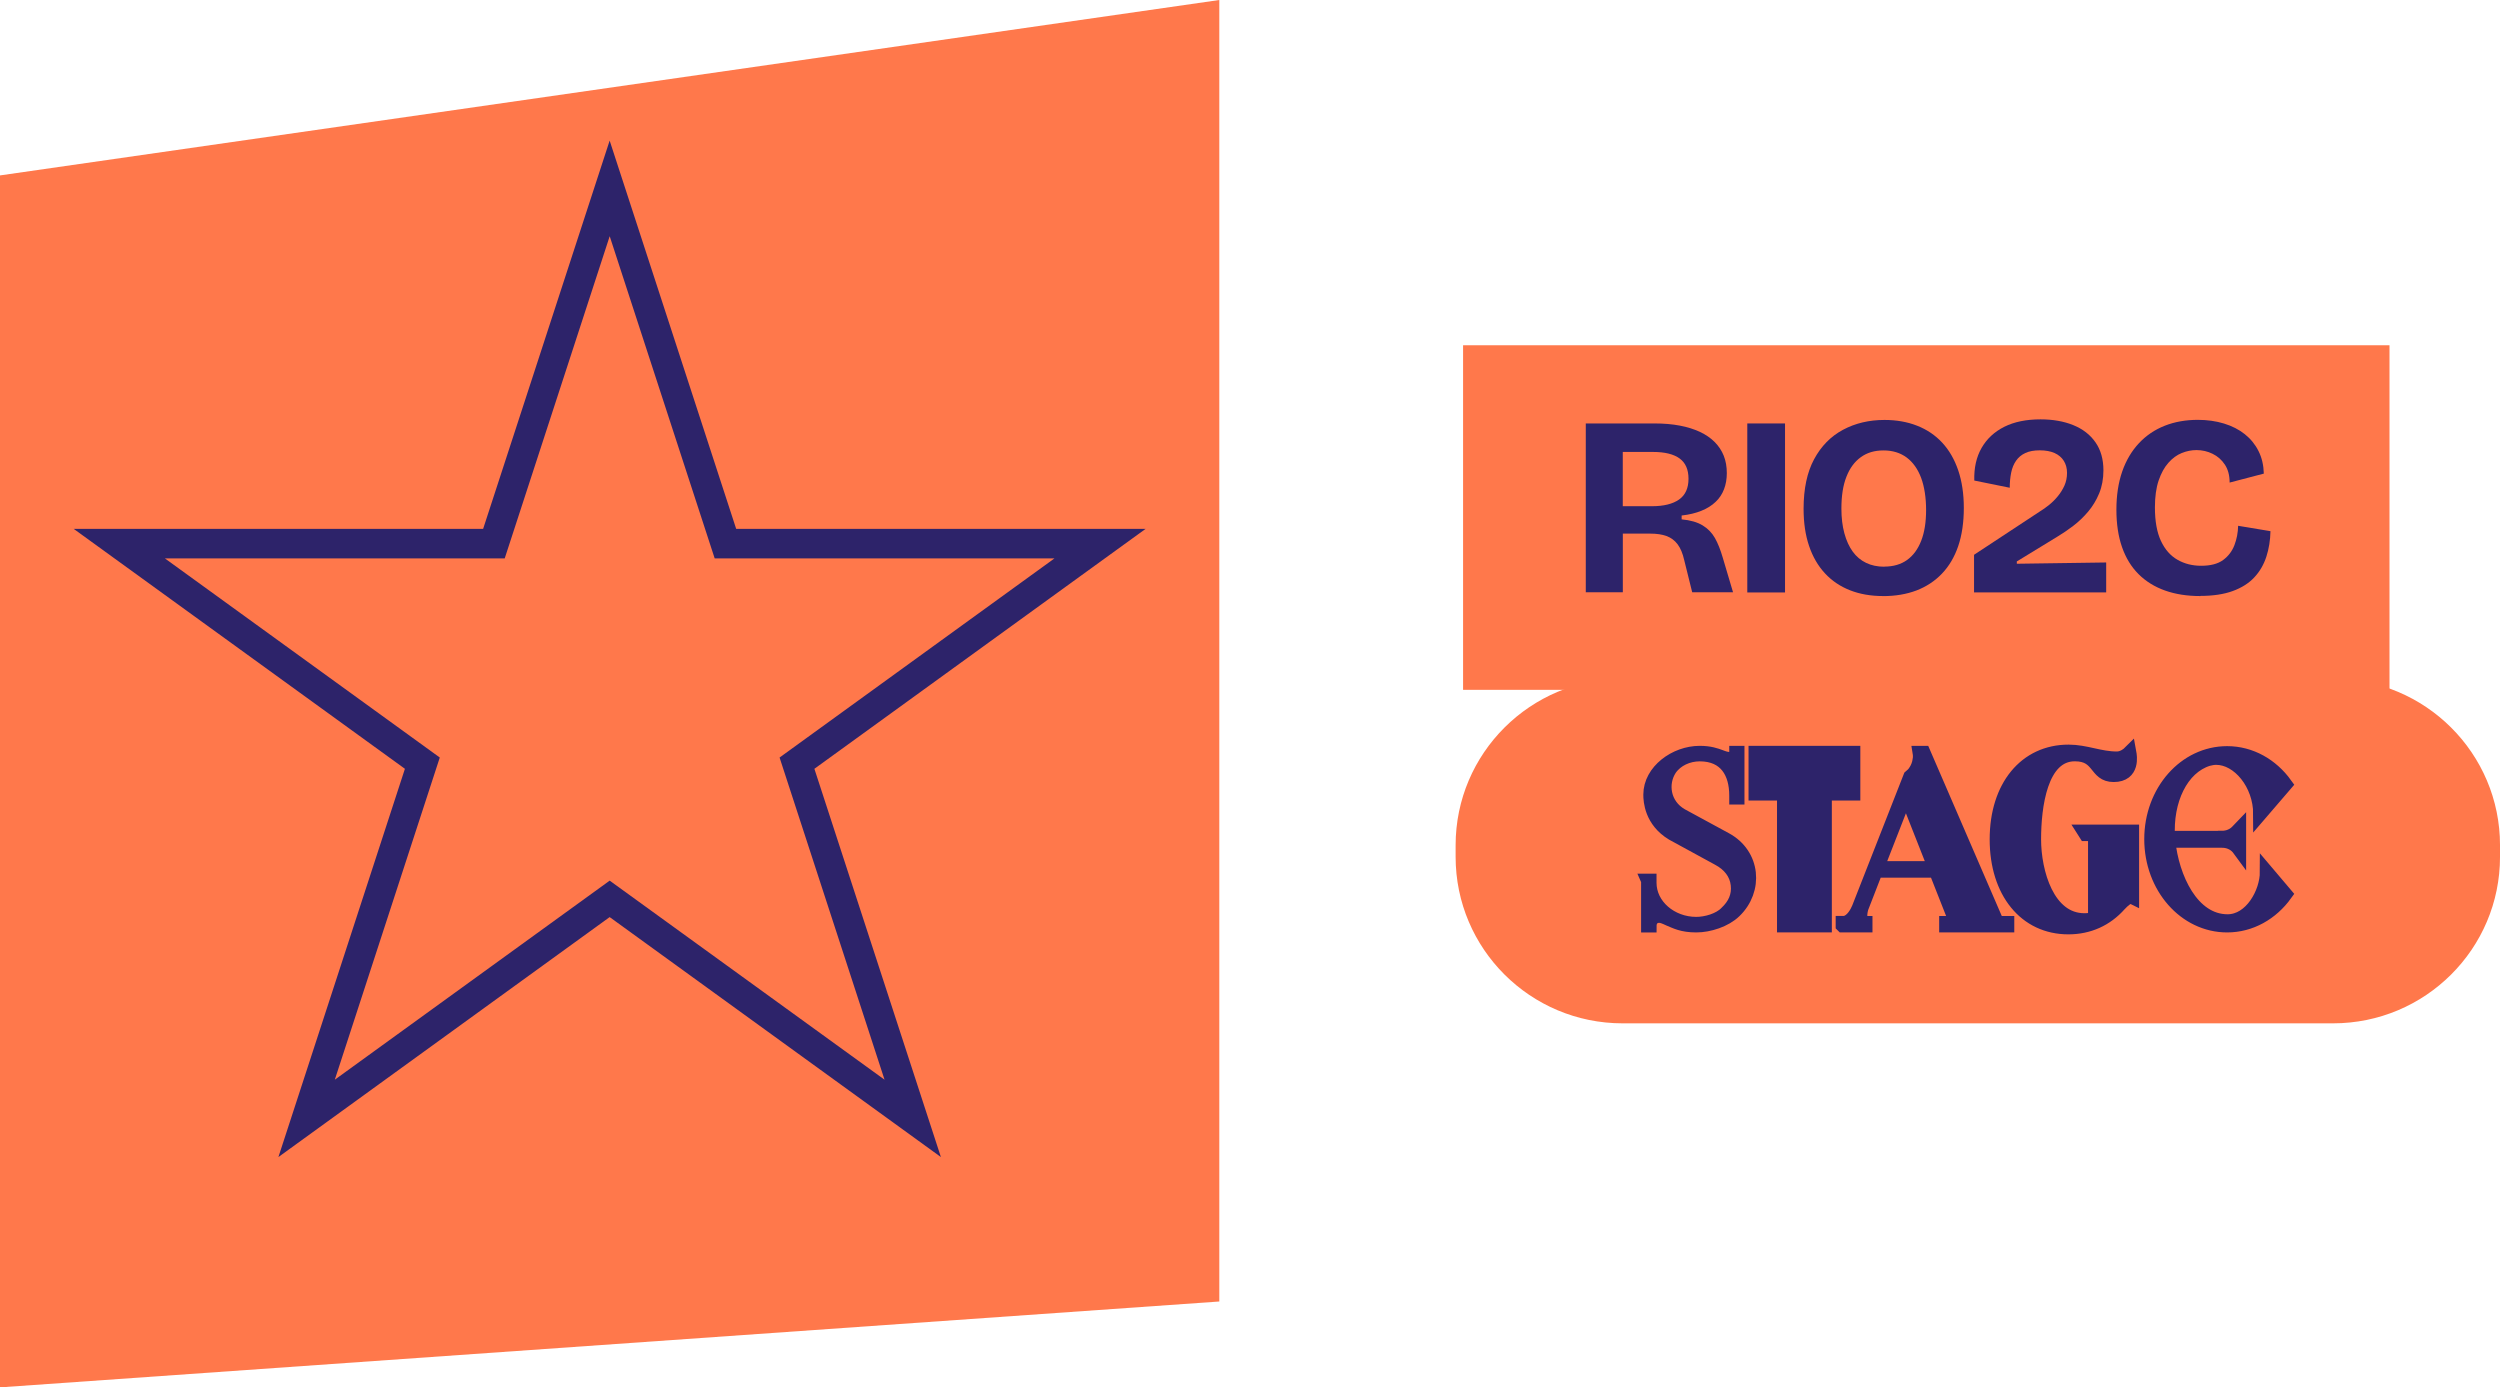 <svg width="182" height="101" viewBox="0 0 182 101" fill="none" xmlns="http://www.w3.org/2000/svg">
<g clip-path="url(#clip0_2057_5340)">
<path d="M88.766 94.749L0 101V12.77L88.766 0V94.749Z" fill="#FF784B"/>
<path d="M169.843 49.414H118.127C111.412 49.414 105.969 54.841 105.969 61.535V62.378C105.969 69.072 111.412 74.499 118.127 74.499H169.843C176.558 74.499 182.001 69.072 182.001 62.378V61.535C182.001 54.841 176.558 49.414 169.843 49.414Z" fill="#FF784B"/>
<path d="M173.956 25.135H106.512V50.22H173.956V25.135Z" fill="#FF784B"/>
<path d="M115.445 43.131V30.827H120.457C121.129 30.827 121.74 30.88 122.29 30.984C122.84 31.088 123.325 31.242 123.75 31.439C124.174 31.637 124.533 31.884 124.824 32.174C125.116 32.468 125.339 32.801 125.49 33.181C125.64 33.561 125.712 33.981 125.712 34.439C125.712 34.873 125.644 35.267 125.507 35.622C125.371 35.977 125.166 36.285 124.889 36.543C124.616 36.805 124.271 37.02 123.861 37.185C123.451 37.353 122.969 37.468 122.423 37.529V37.809C123.059 37.869 123.566 38.016 123.947 38.246C124.328 38.475 124.627 38.783 124.846 39.167C125.065 39.554 125.252 40.031 125.418 40.6L126.165 43.117H123.192L122.614 40.787C122.502 40.289 122.34 39.902 122.128 39.622C121.916 39.343 121.65 39.145 121.323 39.023C120.999 38.905 120.608 38.848 120.144 38.848H118.142V43.117H115.449L115.445 43.131ZM118.138 36.852H120.27C121.118 36.852 121.772 36.69 122.233 36.368C122.693 36.045 122.923 35.54 122.923 34.859C122.923 34.178 122.707 33.694 122.279 33.379C121.848 33.063 121.204 32.902 120.345 32.902H118.138V36.855V36.852Z" fill="#2D236A"/>
<path d="M127.203 43.131V30.827H129.95V43.131H127.203Z" fill="#2D236A"/>
<path d="M137.096 43.393C136.197 43.393 135.395 43.253 134.684 42.973C133.972 42.694 133.364 42.285 132.861 41.744C132.358 41.203 131.969 40.54 131.703 39.751C131.434 38.963 131.301 38.059 131.301 37.038C131.301 35.583 131.556 34.382 132.067 33.432C132.577 32.483 133.278 31.766 134.17 31.289C135.061 30.812 136.068 30.572 137.189 30.572C138.063 30.572 138.854 30.712 139.566 30.992C140.277 31.271 140.885 31.68 141.388 32.221C141.891 32.762 142.283 33.432 142.556 34.235C142.83 35.038 142.966 35.952 142.966 36.984C142.966 38.016 142.83 38.966 142.556 39.762C142.283 40.558 141.888 41.224 141.37 41.765C140.852 42.307 140.231 42.712 139.512 42.988C138.789 43.26 137.984 43.396 137.099 43.396L137.096 43.393ZM137.171 41.249C137.833 41.249 138.386 41.088 138.836 40.766C139.285 40.443 139.627 39.977 139.864 39.368C140.101 38.758 140.22 38.013 140.22 37.131C140.22 36.249 140.098 35.429 139.857 34.784C139.612 34.138 139.26 33.644 138.8 33.303C138.34 32.963 137.779 32.791 137.117 32.791C136.456 32.791 135.917 32.956 135.464 33.285C135.007 33.615 134.658 34.092 134.418 34.712C134.173 35.332 134.054 36.102 134.054 37.024C134.054 37.694 134.126 38.296 134.27 38.823C134.414 39.35 134.615 39.794 134.878 40.156C135.14 40.518 135.464 40.791 135.852 40.977C136.237 41.163 136.679 41.257 137.178 41.257L137.171 41.249Z" fill="#2D236A"/>
<path d="M143.71 43.131V40.389L148.495 37.239C148.718 37.102 148.948 36.941 149.178 36.755C149.408 36.569 149.62 36.357 149.814 36.12C150.009 35.884 150.167 35.626 150.293 35.346C150.418 35.067 150.48 34.758 150.48 34.425C150.48 34.092 150.4 33.798 150.246 33.551C150.091 33.303 149.865 33.113 149.574 32.981C149.279 32.852 148.923 32.784 148.499 32.784C148.075 32.784 147.722 32.848 147.442 32.981C147.161 33.11 146.939 33.296 146.77 33.54C146.601 33.784 146.482 34.07 146.414 34.407C146.345 34.744 146.309 35.11 146.309 35.508L143.728 34.984C143.703 34.063 143.879 33.271 144.26 32.608C144.641 31.945 145.191 31.433 145.914 31.07C146.637 30.709 147.517 30.529 148.549 30.529C149.448 30.529 150.242 30.669 150.933 30.949C151.623 31.228 152.162 31.644 152.55 32.2C152.935 32.751 153.129 33.432 153.129 34.239C153.129 34.859 153.025 35.418 152.82 35.916C152.615 36.414 152.345 36.859 152.015 37.249C151.684 37.64 151.324 37.984 150.929 38.285C150.537 38.583 150.152 38.844 149.779 39.067L146.824 40.873V41.041L153.33 40.948V43.127H143.703L143.71 43.131Z" fill="#2D236A"/>
<path d="M160.186 43.393C159.226 43.393 158.37 43.26 157.615 42.991C156.86 42.722 156.22 42.328 155.688 41.798C155.16 41.271 154.757 40.615 154.484 39.83C154.211 39.049 154.074 38.142 154.074 37.11C154.074 36.078 154.214 35.142 154.495 34.332C154.775 33.526 155.181 32.837 155.71 32.271C156.238 31.705 156.867 31.282 157.59 30.995C158.313 30.709 159.118 30.565 160.002 30.565C160.689 30.565 161.322 30.655 161.908 30.834C162.494 31.013 162.997 31.271 163.421 31.608C163.845 31.945 164.18 32.354 164.42 32.837C164.665 33.321 164.791 33.87 164.805 34.479L162.317 35.131C162.317 34.608 162.202 34.174 161.972 33.827C161.742 33.479 161.444 33.214 161.074 33.035C160.707 32.855 160.315 32.766 159.905 32.766C159.542 32.766 159.186 32.837 158.83 32.981C158.474 33.124 158.151 33.361 157.86 33.691C157.565 34.02 157.331 34.45 157.148 34.984C156.968 35.518 156.878 36.171 156.878 36.941C156.878 37.948 157.026 38.762 157.317 39.382C157.608 40.002 158.011 40.461 158.521 40.751C159.032 41.045 159.607 41.188 160.243 41.188C160.93 41.188 161.462 41.049 161.843 40.769C162.224 40.49 162.497 40.128 162.666 39.687C162.835 39.246 162.925 38.776 162.936 38.278L165.29 38.669C165.276 39.328 165.179 39.945 164.992 40.522C164.805 41.099 164.514 41.604 164.115 42.031C163.716 42.461 163.191 42.791 162.544 43.027C161.897 43.264 161.109 43.382 160.189 43.382L160.186 43.393Z" fill="#2D236A"/>
<path d="M68.497 84.234L44.383 66.764L20.268 84.234L29.478 55.969L5.363 38.5H35.172L44.383 10.236L53.593 38.5H83.402L59.287 55.969L68.497 84.234ZM44.383 64.109L64.395 78.603L56.753 55.148L76.766 40.651H52.029L44.386 17.196L36.743 40.651H12.003L32.016 55.148L24.373 78.603L44.386 64.109H44.383Z" fill="#2D236A"/>
<path d="M119.969 64.105H120.095V64.267C120.095 65.919 121.644 67.249 123.485 67.249C124.207 67.249 125.16 66.98 125.667 66.456C126.281 65.883 126.587 65.216 126.497 64.406C126.407 63.578 125.882 62.933 125.109 62.521L121.755 60.69C120.206 59.754 120.134 58.299 120.134 57.851C120.134 56.127 121.971 54.797 123.74 54.797C124.48 54.797 124.912 54.959 125.253 55.084C125.487 55.174 125.685 55.245 125.94 55.245C126.263 55.245 126.389 55.012 126.389 54.797H126.497V58.07H126.389V57.908C126.389 56.274 125.649 54.926 123.74 54.926C122.891 54.926 122.047 55.303 121.576 55.987C120.889 57.03 121.09 58.593 122.406 59.349L125.613 61.091C127.687 62.206 127.885 64.793 126.281 66.338C125.595 67.005 124.423 67.381 123.488 67.381C122.46 67.381 121.993 67.112 121.507 66.915C121.238 66.79 121.004 66.682 120.785 66.682C120.264 66.682 120.098 67.112 120.098 67.385H119.972V64.112L119.969 64.105Z" fill="#2D236A" stroke="#2D236A" stroke-miterlimit="10"/>
<path d="M129.867 57.779H127.793V54.797H134.932V57.779H132.858V67.378H129.867V57.779Z" fill="#2D236A" stroke="#2D236A" stroke-miterlimit="10"/>
<path d="M134.137 67.378V67.18H134.281C134.838 67.091 135.183 66.406 135.309 66.102L139.058 56.543C139.184 56.435 139.31 56.328 139.4 56.184C139.579 55.934 139.705 55.611 139.741 55.285C139.759 55.213 139.759 55.142 139.759 55.088C139.759 54.998 139.759 54.908 139.741 54.801H140.047L145.4 67.184H146.14V67.381H141.672V67.184H142.412L140.917 63.392H136.574L135.528 66.087C135.474 66.249 135.276 67.094 135.744 67.184H135.816V67.381H134.14L134.137 67.378ZM136.66 63.191H140.859L138.749 57.837L136.657 63.191H136.66Z" fill="#2D236A" stroke="#2D236A" stroke-miterlimit="10"/>
<path d="M152.505 60.729H151.836L151.711 60.532H155.226V65.295C155.191 65.277 154.939 65.17 154.306 65.851C153.332 66.948 152.052 67.521 150.575 67.521C147.458 67.521 145.348 64.951 145.348 61.105C145.348 57.26 147.458 54.708 150.593 54.708C151.836 54.708 152.865 55.209 154.108 55.209C154.558 55.209 154.921 54.905 155.029 54.797C155.065 54.995 155.334 56.432 153.875 56.432C152.505 56.432 152.883 54.923 151.046 54.923C148.558 54.923 148.091 58.715 148.091 61.105C148.091 63.496 149.065 66.983 151.75 66.983C152.02 66.983 152.271 66.948 152.509 66.876V60.729H152.505Z" fill="#2D236A" stroke="#2D236A" stroke-miterlimit="10"/>
<path d="M161.757 60.98C162.605 60.98 162.965 60.407 163.018 60.353V61.844C162.965 61.772 162.605 61.217 161.757 61.217H157.863C158.133 63.894 159.575 67.059 162.17 67.059C163.881 67.059 165.017 64.99 165.017 63.482L166.387 65.098C165.377 66.499 163.845 67.381 162.134 67.381C159.071 67.381 156.602 64.578 156.602 61.091C156.602 57.604 159.071 54.819 162.134 54.819C163.845 54.819 165.38 55.7 166.387 57.102L164.532 59.26C164.532 57.066 162.965 55.181 161.34 55.181C161.142 55.181 160.944 55.217 160.743 55.27C158.816 55.865 157.662 58.27 157.842 60.987H161.753L161.757 60.98Z" fill="#2D236A" stroke="#2D236A" stroke-miterlimit="10"/>
</g>
<defs>
<clipPath id="clip0_2057_5340">
<rect width="182" height="101" fill="white"/>
</clipPath>
</defs>
</svg>

